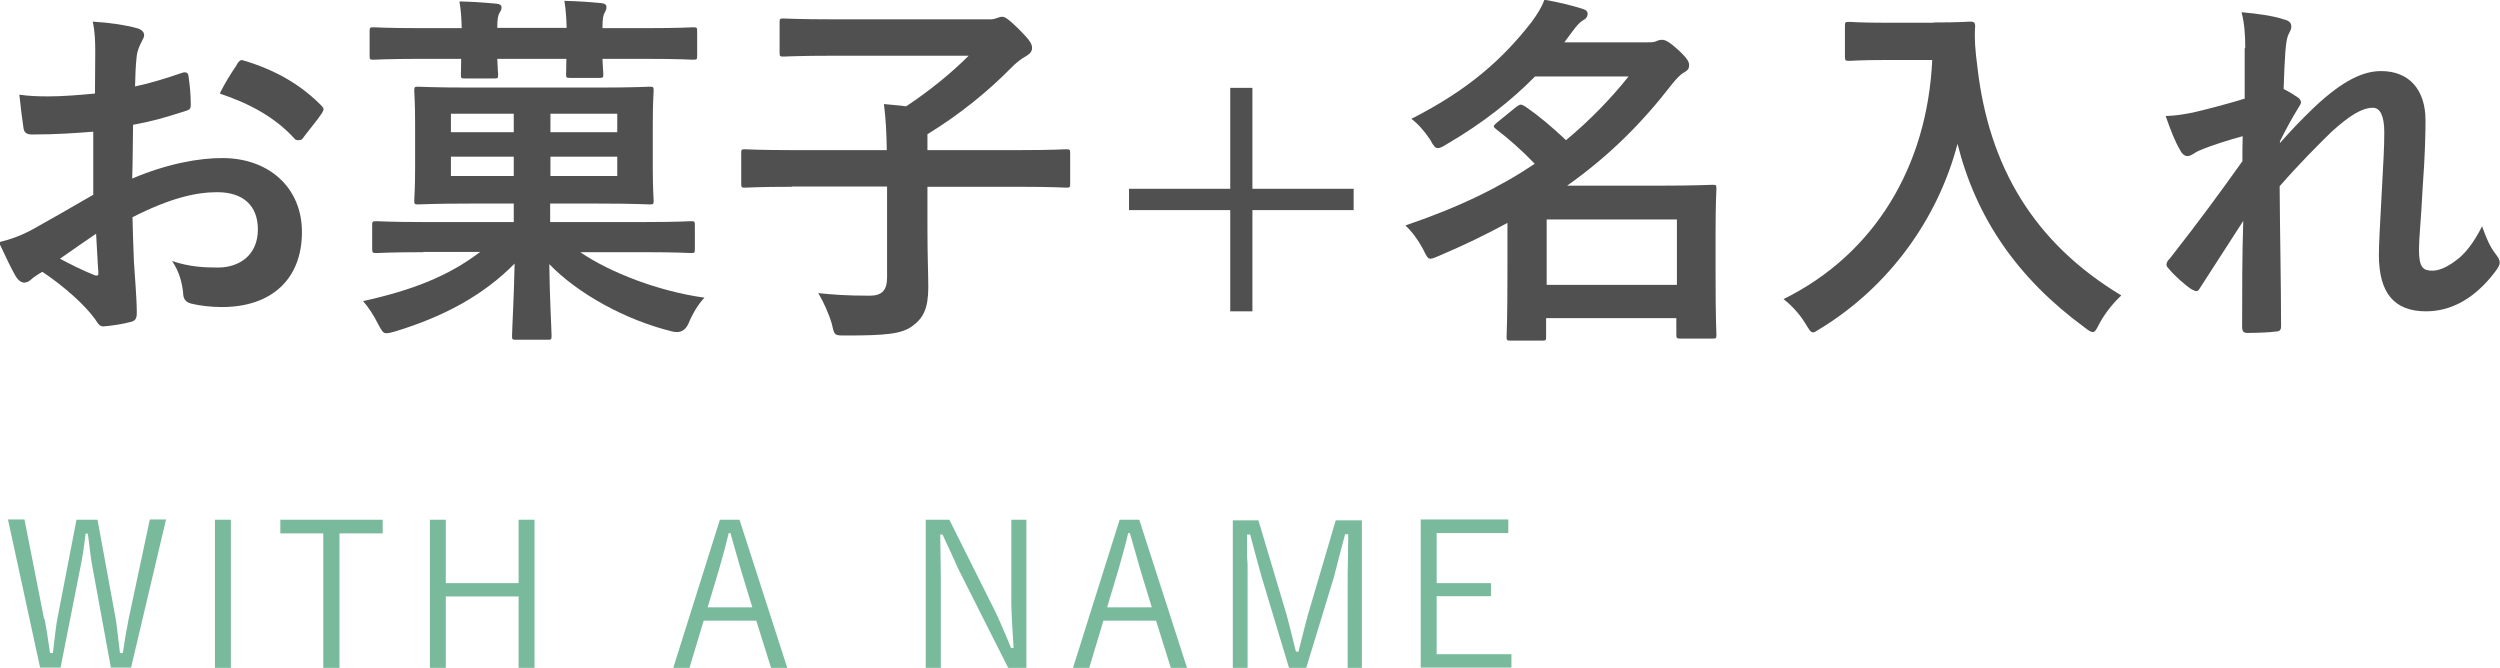 <?xml version="1.0" encoding="UTF-8"?>
<svg id="_レイヤー_2" data-name="レイヤー 2" xmlns="http://www.w3.org/2000/svg" width="87.93" height="23.49" viewBox="0 0 87.93 23.49">
  <defs>
    <style>
      .cls-1 {
        fill: #505050;
      }

      .cls-2 {
        fill: #79ba9d;
      }
    </style>
  </defs>
  <g id="contents">
    <g>
      <g>
        <path class="cls-1" d="M3.31,4.63c-.65.05-1.31.1-2.18.1-.22,0-.29-.08-.31-.27-.04-.25-.09-.68-.14-1.13.34.05.68.06,1.01.06.55,0,1.11-.05,1.65-.1,0-.43.01-.92.01-1.48,0-.34-.01-.71-.09-1.05.65.04,1.2.13,1.55.23.16.04.26.13.26.25,0,.05-.03.12-.08.21-.09.17-.16.34-.18.51-.04.34-.05.66-.06,1.08.57-.12,1.1-.29,1.66-.48.12-.04.21-.01.22.12.05.32.08.68.08,1.01,0,.13-.04.17-.17.21-.86.27-1.08.34-1.86.49-.01.62-.01,1.26-.03,1.89,1.22-.52,2.37-.73,3.2-.72,1.61.01,2.77,1.04,2.77,2.6,0,1.66-1.07,2.64-2.82,2.64-.38,0-.79-.05-1.07-.12-.21-.05-.29-.18-.29-.39-.03-.29-.12-.73-.39-1.11.62.21,1.14.23,1.62.23.73,0,1.4-.42,1.4-1.34,0-.84-.52-1.31-1.43-1.31-.74,0-1.64.2-2.98.88.01.55.03.99.05,1.56.04.57.1,1.39.1,1.69,0,.18.03.38-.2.43-.29.08-.7.14-.96.16-.14.01-.2-.09-.31-.26-.35-.48-1.03-1.11-1.85-1.66-.14.08-.3.18-.42.29-.06.06-.16.09-.22.09-.1,0-.21-.08-.29-.21-.14-.23-.4-.78-.6-1.21.34-.08.77-.22,1.2-.46.56-.31,1.17-.66,2.12-1.21v-2.22ZM2.11,9.1c.36.19.81.42,1.22.58.1.03.14.01.13-.1-.03-.34-.05-.94-.08-1.36-.36.25-.81.55-1.27.88ZM8.32,2.28c.09-.14.13-.18.22-.16,1.2.35,2.08.9,2.76,1.59.05.05.08.09.08.13s-.03.08-.05.13c-.17.26-.51.66-.7.92-.04.05-.22.06-.26,0-.69-.77-1.6-1.25-2.64-1.6.17-.35.38-.69.6-1.01Z"/>
        <path class="cls-1" d="M14.9,8.87c-1.17,0-1.57.03-1.65.03-.14,0-.16-.01-.16-.14v-.84c0-.13.01-.14.16-.14.08,0,.48.03,1.65.03h3.17v-.65h-1.55c-1.26,0-1.72.03-1.81.03-.13,0-.14-.01-.14-.14,0-.09.03-.39.03-1.13v-1.6c0-.74-.03-1.04-.03-1.13,0-.13.01-.14.14-.14.09,0,.55.03,1.81.03h4.54c1.26,0,1.7-.03,1.79-.03.13,0,.14.01.14.14,0,.08-.03.39-.03,1.13v1.6c0,.74.03,1.05.03,1.13,0,.13-.01.14-.14.14-.09,0-.55-.03-1.81-.03h-1.69v.65h3.3c1.17,0,1.57-.03,1.65-.03.13,0,.14.01.14.14v.84c0,.13-.01.14-.14.14-.08,0-.48-.03-1.65-.03h-2.24c1.05.72,2.77,1.38,4.37,1.6-.22.22-.43.58-.56.9q-.17.39-.57.29c-1.64-.4-3.33-1.33-4.33-2.37.01,1.07.08,2.34.08,2.52,0,.13-.01.14-.14.14h-1.12c-.12,0-.13-.01-.13-.14,0-.18.07-1.46.09-2.54-1.1,1.12-2.5,1.87-4.21,2.39-.14.04-.23.06-.3.06-.12,0-.16-.08-.29-.32-.14-.29-.35-.61-.53-.81,1.72-.38,2.99-.87,4.12-1.73h-2ZM16.24.99c-.01-.36-.03-.64-.08-.94.47.01.88.04,1.3.08.12.01.18.05.18.13,0,.06-.01.1-.07.19-.05.08-.08.2-.08.53h2.44c-.01-.36-.03-.64-.08-.95.47.01.88.04,1.3.08.12.01.18.06.18.13s-.01.12-.06.2c-.05.08-.08.2-.08.55h1.55c1.16,0,1.56-.03,1.64-.03.13,0,.14.01.14.14v.86c0,.13-.01.14-.14.14-.08,0-.48-.03-1.64-.03h-1.55c.01.31.03.48.03.53,0,.13-.01.14-.14.14h-1.03c-.13,0-.14-.01-.14-.14,0-.05.01-.22.01-.53h-2.43c.01.32.03.49.03.55,0,.13-.01.14-.14.14h-1.03c-.13,0-.14-.01-.14-.14,0-.06.01-.23.01-.55h-1.44c-1.16,0-1.56.03-1.64.03-.13,0-.14-.01-.14-.14v-.86c0-.13.01-.14.14-.14.08,0,.48.03,1.64.03h1.46ZM18.07,4.65v-.65h-2.21v.65h2.21ZM18.07,6.19v-.68h-2.21v.68h2.21ZM19.36,4v.65h2.35v-.65h-2.35ZM21.71,5.51h-2.35v.68h2.35v-.68Z"/>
        <path class="cls-1" d="M27.85,6.57c-1.16,0-1.56.03-1.64.03-.13,0-.14-.01-.14-.14v-1.07c0-.13.01-.14.14-.14.08,0,.48.03,1.64.03h3.34c-.01-.6-.03-1.05-.1-1.62.25.03.52.04.78.08.83-.55,1.59-1.17,2.2-1.78h-4.72c-1.27,0-1.72.03-1.79.03-.13,0-.14-.01-.14-.14V.79c0-.13.01-.14.14-.14.08,0,.52.03,1.79.03h5.51c.09,0,.18-.04.22-.05s.08-.04.17-.04c.08,0,.18.04.57.42.4.4.48.53.48.68,0,.12-.08.21-.22.29-.14.08-.31.19-.56.45-.73.74-1.72,1.57-2.9,2.29v.56h3.24c1.16,0,1.56-.03,1.64-.03.13,0,.14.01.14.14v1.07c0,.13-.01.14-.14.14-.08,0-.48-.03-1.64-.03h-3.24v1.48c0,.95.03,1.6.03,2.05,0,.75-.18,1.09-.55,1.36-.38.29-.95.34-2.35.34-.4,0-.4.01-.49-.4-.12-.4-.3-.79-.48-1.09.51.05.95.09,1.81.09.42,0,.61-.18.61-.64v-3.2h-3.34Z"/>
        <path class="cls-1" d="M44.05,6.64h3.56v.75h-3.56v3.56h-.78v-3.56h-3.56v-.75h3.56v-3.55h.78v3.55Z"/>
        <path class="cls-1" d="M53.99,2.69c-.82.83-1.83,1.64-3.12,2.39-.14.09-.23.13-.3.13-.09,0-.16-.09-.27-.3-.2-.3-.44-.57-.66-.73,1.99-1.01,3.21-2.09,4.24-3.42.18-.25.34-.49.44-.77.51.09.96.2,1.34.32.13.04.18.09.18.18s-.05.17-.17.23c-.1.06-.2.16-.39.42l-.26.35h2.83c.23,0,.29,0,.38-.03.06-.03.14-.06.23-.06.12,0,.26.08.55.34.34.31.4.44.4.55,0,.12-.04.18-.18.26-.12.06-.27.22-.43.42-1.05,1.36-2.2,2.51-3.68,3.56h3.34c1.12,0,1.69-.03,1.77-.03.13,0,.14.01.14.13,0,.09-.03.47-.03,1.68v1.2c0,1.82.03,2.18.03,2.26,0,.13-.01.14-.14.14h-1.11c-.14,0-.16-.01-.16-.14v-.58h-4.58v.65c0,.13-.01.14-.13.14h-1.12c-.13,0-.14-.01-.14-.14,0-.07.03-.48.03-2.3v-1.7c-.73.4-1.52.78-2.41,1.16-.14.06-.23.1-.3.1-.1,0-.14-.1-.26-.34-.17-.32-.39-.62-.62-.83,1.89-.64,3.35-1.36,4.55-2.17-.47-.49-.92-.88-1.35-1.21-.05-.04-.09-.08-.09-.1,0-.04.04-.08.1-.13l.69-.56c.07-.05.12-.08.16-.08.05,0,.09.03.16.07.51.35.94.72,1.43,1.18.84-.7,1.56-1.44,2.2-2.24h-3.29ZM54.4,7.72v2.3h4.58v-2.3h-4.58Z"/>
        <path class="cls-1" d="M68,.79c.94,0,1.22-.03,1.3-.03.12,0,.17.03.17.16-.03.47,0,.82.08,1.44.4,3.51,2,6.19,5.06,8.03-.23.22-.53.55-.77.99-.1.21-.16.3-.23.3-.07,0-.16-.06-.3-.17-2.37-1.74-3.81-3.86-4.46-6.45-.7,2.67-2.43,5.02-4.78,6.47-.16.09-.23.16-.3.16-.09,0-.14-.1-.27-.31-.21-.35-.51-.66-.77-.86,3.22-1.59,5.06-4.69,5.23-8.41h-1.61c-.94,0-1.22.03-1.3.03-.14,0-.16-.01-.16-.14V.91c0-.13.01-.14.16-.14.08,0,.36.03,1.3.03h1.66Z"/>
        <path class="cls-1" d="M78.97,1.69c0-.48-.03-.87-.13-1.26.55.05,1.09.12,1.48.25.21.05.27.13.27.26,0,.08-.04.16-.09.25-.06.12-.09.27-.12.64-.03.43-.04.7-.06,1.3.18.09.36.2.49.29.08.05.12.12.12.18,0,.04-.03.09-.06.14-.25.4-.47.81-.68,1.23v.06c.42-.47.7-.77,1.21-1.26,1.03-.97,1.74-1.27,2.35-1.27.98,0,1.56.65,1.56,1.73,0,.38-.01,1.17-.1,2.37-.06,1.2-.13,1.78-.13,2.18,0,.65.16.74.48.74.29,0,.64-.2.96-.47.19-.17.46-.46.78-1.09.17.47.27.7.48.98.09.12.14.19.14.3,0,.06-.03.13-.09.22-.55.77-1.38,1.49-2.5,1.49s-1.66-.64-1.66-1.99c0-.35.04-1.08.1-2.18.06-1.14.09-1.57.09-2.13s-.14-.86-.4-.86c-.38,0-.82.27-1.46.85-.53.52-1.14,1.13-1.82,1.91.01,1.64.05,3.51.05,4.93,0,.12-.05.18-.18.18-.17.03-.68.05-1.01.05-.13,0-.18-.06-.18-.22,0-1.18,0-2.55.04-3.72-.51.79-1.03,1.6-1.51,2.34-.05.09-.09.13-.14.13-.04,0-.09-.03-.16-.06-.21-.13-.62-.49-.81-.73-.05-.05-.08-.09-.08-.14,0-.08.05-.16.12-.22,1.08-1.38,1.75-2.3,2.55-3.42,0-.32,0-.57.01-.88-.44.12-1.08.31-1.56.52-.12.05-.25.18-.38.18-.1,0-.2-.08-.26-.21-.18-.3-.33-.69-.51-1.2.36-.01.58-.05.95-.12.44-.1,1.17-.29,1.83-.49v-1.77Z"/>
      </g>
      <g>
        <path class="cls-2" d="M1.57,21.78c.04.18.13.76.19,1.19h.1c.02-.19.03-.22.05-.42.03-.27.08-.67.11-.8l.67-3.47h.74l.64,3.49c.02.09.08.63.15,1.2h.1c.03-.18.03-.2.06-.39,0-.04.05-.29.14-.79l.75-3.52h.57l-1.23,5.21h-.71l-.64-3.49c-.05-.23-.09-.57-.17-1.22h-.08c-.06.53-.11.83-.19,1.22l-.69,3.49h-.72l-1.13-5.21h.58l.69,3.5Z"/>
        <path class="cls-2" d="M8.12,23.49h-.56v-5.21h.56v5.21Z"/>
        <path class="cls-2" d="M13.46,18.28v.48h-1.52v4.73h-.57v-4.73h-1.51v-.48h3.6Z"/>
        <path class="cls-2" d="M15.68,23.49h-.56v-5.21h.56v2.23h2.56v-2.23h.56v5.21h-.56v-2.51h-2.56v2.51Z"/>
        <path class="cls-2" d="M24.24,23.49h-.56l1.64-5.21h.69l1.68,5.21h-.57l-.52-1.66h-1.85l-.5,1.66ZM26.46,21.36l-.39-1.28s-.13-.45-.38-1.33h-.06c-.11.47-.25.97-.35,1.31l-.39,1.3h1.57Z"/>
        <path class="cls-2" d="M36.1,23.49h-.64l-1.78-3.53c-.03-.06-.08-.18-.15-.34-.14-.3-.25-.55-.38-.82h-.08c.01.53.01.56.01.67q0,.41.01.86v3.16h-.53v-5.21h.83l1.6,3.2c.09.18.29.62.57,1.31h.09c-.05-.76-.08-1.33-.08-1.6v-2.91h.53v5.21Z"/>
        <path class="cls-2" d="M38.3,23.49h-.56l1.64-5.21h.69l1.68,5.21h-.57l-.52-1.66h-1.85l-.5,1.66ZM40.51,21.36l-.39-1.28s-.13-.45-.38-1.33h-.06c-.11.47-.25.97-.35,1.31l-.39,1.3h1.57Z"/>
        <path class="cls-2" d="M47.92,23.49h-.52v-2.93c0-.29,0-.59.01-.89,0-.18,0-.23.01-.88h-.11q-.06.24-.18.68l-.22.85-.97,3.18h-.6l-.97-3.22c-.11-.39-.25-.91-.4-1.48h-.11v.76s.02.29.02.29c0,.1,0,.24,0,.4,0,.19,0,.29,0,.31v2.95h-.52v-5.21h.9l1,3.35c.06.23.19.73.32,1.27h.09c.2-.82.32-1.25.33-1.29l.98-3.33h.92v5.21Z"/>
        <path class="cls-2" d="M53.05,18.28v.47h-2.52v1.76h1.91v.46h-1.91v2.04h2.63v.47h-3.19v-5.21h3.08Z"/>
      </g>
    </g>
  </g>
</svg>